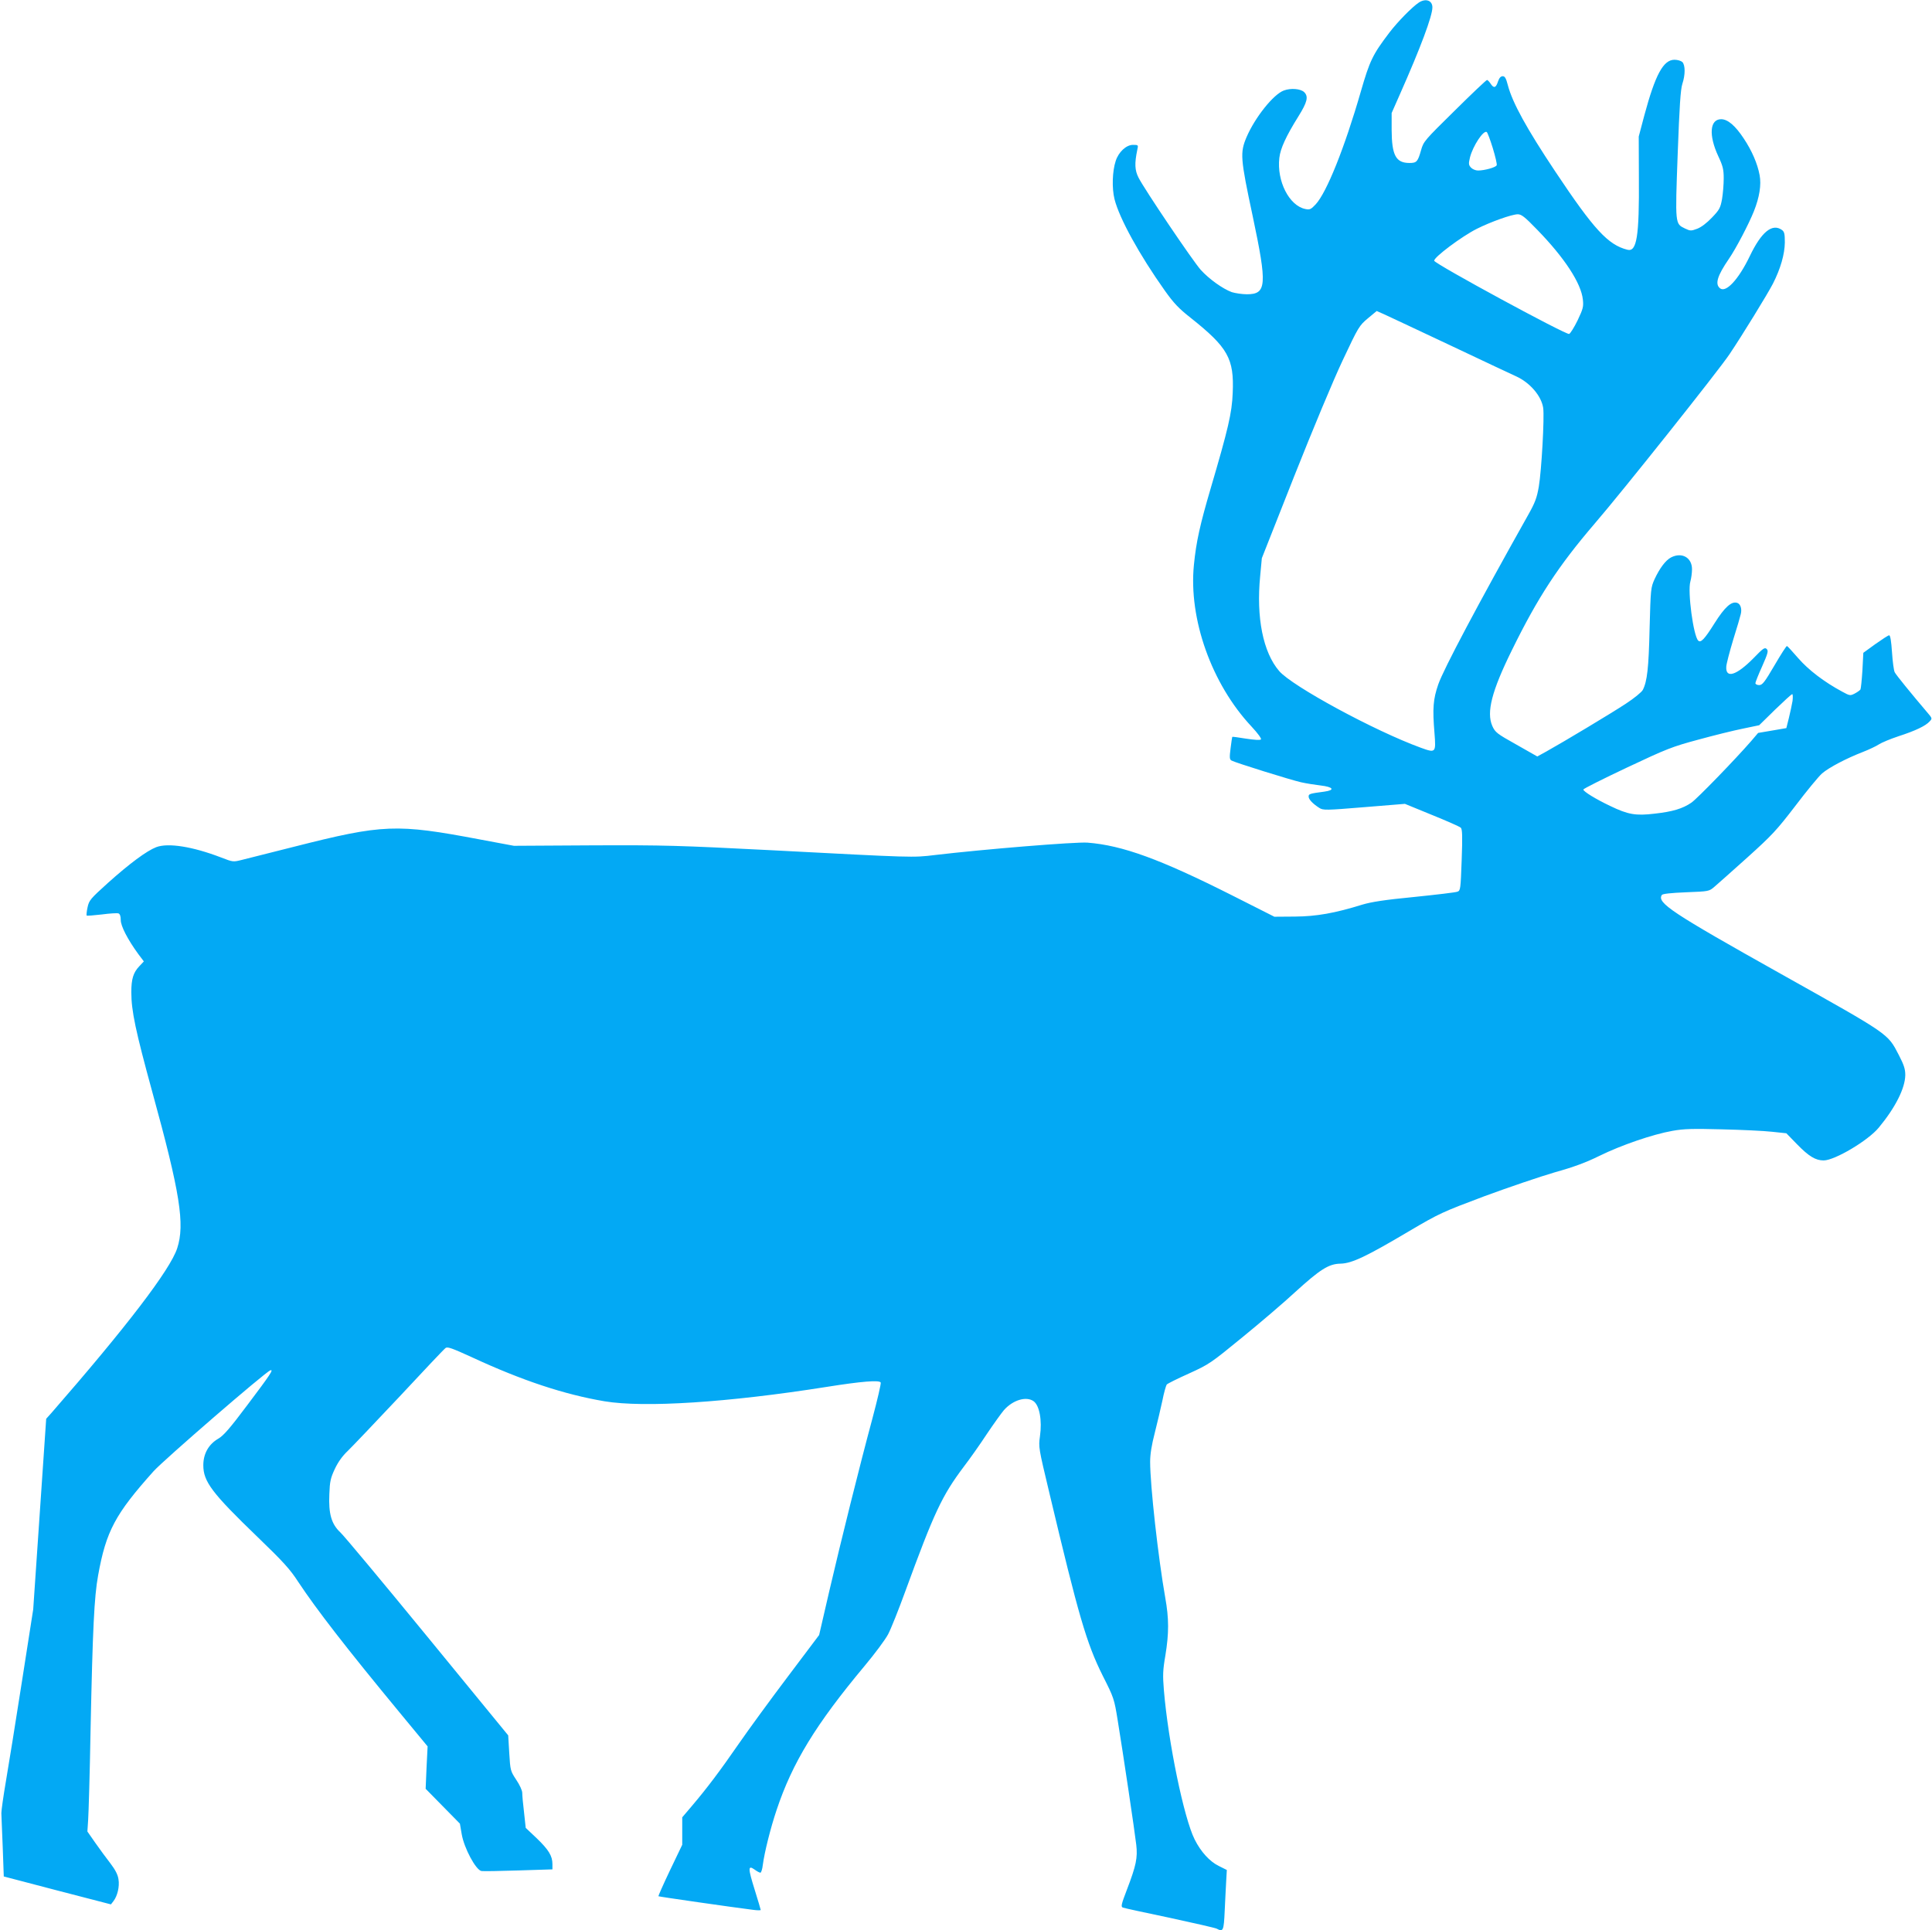 <?xml version="1.0" standalone="no"?>
<!DOCTYPE svg PUBLIC "-//W3C//DTD SVG 20010904//EN"
 "http://www.w3.org/TR/2001/REC-SVG-20010904/DTD/svg10.dtd">
<svg version="1.0" xmlns="http://www.w3.org/2000/svg"
 width="1280pt" height="1279pt" viewBox="0 0 1280 1279"
 preserveAspectRatio="xMidYMid meet">
<g transform="translate(0,1279) scale(0.1,-0.1)"
fill="#03a9f4" stroke="none">
<path d="M9400 12773 c-45 -30 -140 -127 -195 -199 -111 -146 -130 -186 -189
-390 -108 -375 -227 -671 -300 -749 -31 -33 -39 -36 -68 -30 -107 22 -190 185
-172 339 7 62 44 143 127 276 58 93 67 130 38 159 -23 23 -89 29 -136 11 -69
-26 -190 -178 -246 -308 -44 -104 -42 -138 41 -527 96 -455 92 -515 -39 -515
-32 0 -77 7 -100 14 -60 22 -151 87 -206 148 -52 58 -374 535 -412 611 -25 49
-27 94 -8 185 7 31 7 32 -29 32 -44 0 -95 -47 -114 -106 -23 -69 -26 -182 -8
-254 32 -127 165 -369 334 -607 57 -80 91 -117 169 -178 249 -198 290 -271
280 -499 -5 -133 -30 -238 -147 -636 -69 -235 -95 -350 -110 -503 -36 -358
117 -789 381 -1071 43 -46 68 -81 63 -86 -6 -6 -45 -3 -98 5 -50 8 -91 14 -92
12 -1 -1 -6 -35 -11 -75 -8 -63 -7 -74 6 -82 28 -15 394 -129 461 -144 36 -8
93 -17 128 -21 86 -10 99 -31 26 -41 -98 -13 -104 -15 -104 -33 0 -18 27 -47
71 -75 25 -16 43 -16 297 5 l270 22 178 -73 c99 -40 185 -78 192 -85 10 -9 12
-53 6 -214 -7 -193 -8 -203 -28 -210 -12 -5 -140 -20 -286 -35 -197 -19 -285
-33 -345 -51 -180 -56 -303 -78 -446 -79 l-136 -1 -279 141 c-478 241 -728
332 -959 350 -78 6 -689 -44 -1010 -82 -149 -18 -134 -18 -1090 32 -608 31
-701 34 -1180 32 l-520 -3 -225 42 c-555 105 -640 102 -1235 -49 -154 -39
-307 -77 -341 -86 -60 -15 -60 -15 -140 16 -188 72 -350 98 -429 68 -64 -25
-176 -108 -320 -237 -116 -105 -125 -115 -135 -162 -6 -27 -8 -52 -6 -54 2 -3
47 1 100 7 52 7 102 10 111 7 10 -4 15 -19 15 -44 0 -40 46 -129 116 -225 l37
-49 -30 -32 c-40 -42 -53 -85 -53 -172 0 -124 28 -256 140 -665 183 -665 216
-873 164 -1032 -46 -142 -337 -522 -833 -1091 l-35 -39 -43 -632 -43 -631 -75
-480 c-41 -264 -89 -561 -106 -660 -17 -99 -30 -193 -30 -210 1 -16 4 -118 9
-225 l7 -195 355 -93 355 -92 17 22 c26 34 41 96 33 144 -4 30 -21 63 -53 105
-26 33 -71 95 -100 136 l-53 76 5 76 c3 42 11 310 16 596 14 672 24 882 50
1025 53 294 113 406 368 691 69 76 740 657 773 668 24 8 0 -28 -150 -227 -116
-155 -159 -205 -195 -226 -64 -37 -99 -100 -99 -176 0 -108 57 -184 359 -475
170 -164 215 -213 270 -298 120 -181 311 -429 672 -866 l185 -224 -7 -140 -6
-141 113 -115 114 -116 12 -70 c16 -93 94 -238 131 -244 14 -2 125 0 248 4
l222 7 0 35 c0 54 -25 95 -104 171 l-73 69 -11 102 c-7 56 -12 114 -12 130 0
16 -17 53 -40 87 -38 58 -39 61 -46 176 l-7 118 -534 652 c-294 359 -554 671
-578 693 -59 55 -79 123 -73 254 3 83 8 106 36 166 22 47 51 87 86 120 29 28
183 190 343 360 159 171 296 316 305 322 12 10 43 -1 174 -61 334 -155 613
-247 879 -292 263 -44 819 -8 1470 95 232 37 353 47 360 29 3 -7 -22 -114 -55
-238 -86 -319 -207 -806 -286 -1145 l-67 -290 -207 -275 c-114 -151 -260 -351
-325 -445 -125 -181 -211 -295 -312 -414 l-63 -74 0 -91 0 -91 -81 -169 c-44
-92 -78 -170 -77 -172 3 -3 491 -73 626 -90 28 -4 52 -4 52 -1 0 3 -18 63 -40
134 -45 144 -45 165 -1 134 16 -12 33 -21 39 -21 5 0 13 24 16 53 11 83 51
243 91 362 105 315 260 568 583 955 67 80 137 174 156 210 19 36 70 164 114
285 192 525 243 633 387 825 40 52 109 150 153 217 45 67 96 138 113 158 59
67 147 94 196 60 40 -28 58 -127 43 -233 -10 -72 -9 -77 61 -370 196 -825 247
-1000 355 -1217 74 -146 76 -153 99 -295 35 -214 114 -744 123 -825 10 -86 -1
-138 -61 -295 -38 -99 -42 -116 -28 -121 9 -4 149 -34 311 -68 162 -35 302
-67 311 -72 43 -23 47 -15 53 119 3 70 8 159 10 199 l4 71 -54 27 c-59 29
-118 93 -159 175 -71 141 -175 643 -204 990 -8 98 -7 132 10 230 24 147 24
244 -1 383 -47 267 -100 743 -100 900 0 51 10 112 31 193 16 64 39 160 50 212
10 52 24 100 29 107 5 6 71 39 147 73 134 61 144 68 354 240 119 97 276 231
348 298 167 152 224 189 303 190 75 2 170 47 455 216 200 118 219 126 498 231
160 59 369 130 465 158 126 35 209 66 296 109 144 71 354 143 484 166 78 14
136 15 330 10 129 -3 278 -10 330 -16 l95 -10 72 -74 c77 -79 122 -106 175
-106 73 0 294 131 365 217 111 134 175 262 176 349 0 40 -9 67 -43 133 -75
144 -57 131 -779 536 -728 408 -824 472 -791 524 4 8 62 14 160 18 153 6 153
6 189 37 20 17 118 104 217 193 164 148 194 180 319 343 75 99 155 196 177
215 47 40 162 100 268 141 41 16 90 39 108 51 18 12 76 36 130 54 114 37 180
69 206 98 19 20 18 21 -18 63 -102 120 -204 245 -213 263 -6 11 -14 71 -18
133 -5 73 -11 112 -19 112 -6 0 -47 -27 -91 -58 l-80 -58 -6 -116 c-4 -64 -10
-121 -13 -127 -4 -6 -21 -18 -38 -27 -29 -15 -33 -15 -82 12 -121 65 -224 144
-292 222 -38 44 -72 81 -75 81 -4 1 -41 -57 -83 -129 -65 -111 -80 -130 -101
-130 -14 0 -25 6 -25 13 0 6 20 57 45 112 38 86 42 102 30 114 -13 13 -24 5
-87 -60 -113 -115 -186 -138 -181 -57 1 19 22 99 46 179 25 79 47 155 50 169
9 36 -2 68 -24 75 -38 12 -82 -28 -149 -134 -67 -107 -92 -133 -109 -116 -32
32 -71 324 -52 391 6 21 11 58 11 82 0 77 -67 115 -139 78 -36 -19 -75 -71
-109 -144 -25 -56 -26 -63 -33 -327 -6 -263 -16 -350 -45 -407 -8 -15 -57 -55
-112 -91 -97 -64 -414 -254 -527 -317 l-60 -33 -139 79 c-129 72 -140 81 -159
123 -40 91 -4 231 129 501 172 351 309 560 549 840 182 211 820 1013 893 1122
84 125 253 400 288 468 51 100 78 196 79 273 0 57 -3 71 -19 83 -64 46 -136
-12 -213 -173 -75 -156 -159 -246 -198 -213 -34 28 -17 83 59 194 47 68 133
233 166 316 37 93 50 175 38 239 -14 76 -51 162 -105 243 -56 85 -106 128
-150 128 -75 0 -84 -105 -19 -245 31 -66 36 -88 36 -148 0 -39 -5 -100 -11
-136 -11 -59 -17 -71 -67 -123 -33 -35 -71 -64 -98 -74 -40 -15 -45 -15 -81 2
-65 32 -65 24 -48 490 12 325 19 430 31 468 20 60 20 124 0 145 -9 8 -32 15
-52 15 -74 0 -127 -98 -200 -369 l-37 -140 1 -269 c3 -395 -14 -497 -76 -481
-128 32 -222 134 -479 520 -189 284 -282 453 -313 570 -12 47 -20 60 -34 60
-13 0 -23 -11 -31 -34 -14 -44 -28 -48 -49 -16 -9 14 -20 25 -24 25 -5 0 -101
-91 -214 -203 -199 -196 -207 -204 -223 -262 -22 -77 -29 -85 -77 -85 -90 0
-117 51 -118 218 l0 113 56 127 c136 307 214 516 214 573 0 46 -44 62 -90 32z
m490 -964 c17 -56 29 -107 26 -114 -5 -14 -80 -35 -124 -35 -16 0 -37 9 -47
20 -15 17 -16 25 -6 67 19 75 89 182 111 168 5 -3 23 -51 40 -106z m295 -542
c180 -185 291 -354 302 -463 5 -47 1 -61 -35 -137 -23 -47 -48 -87 -56 -90
-20 -8 -890 464 -894 485 -4 22 183 162 283 212 92 46 229 95 270 96 25 0 46
-16 130 -103z m-565 -771 c217 -103 409 -193 425 -200 92 -42 167 -130 179
-209 9 -61 -11 -415 -29 -522 -13 -75 -25 -107 -72 -190 -328 -584 -559 -1019
-594 -1120 -34 -98 -39 -159 -25 -325 10 -129 8 -131 -91 -95 -305 111 -851
407 -938 508 -107 124 -153 355 -126 630 l11 118 214 542 c123 310 260 639
322 770 104 221 109 229 166 277 l59 49 52 -23 c29 -13 230 -108 447 -210z
m2256 -2351 c-4 -24 -15 -75 -24 -112 l-17 -68 -93 -16 -94 -16 -46 -54 c-107
-123 -358 -382 -396 -408 -58 -40 -126 -60 -244 -73 -125 -15 -176 -6 -294 51
-95 45 -178 96 -178 109 0 5 129 70 288 145 265 125 301 139 472 185 102 28
235 61 295 73 l110 23 105 103 c58 56 109 103 114 103 4 0 5 -20 2 -45z"/>
</g>
</svg>
